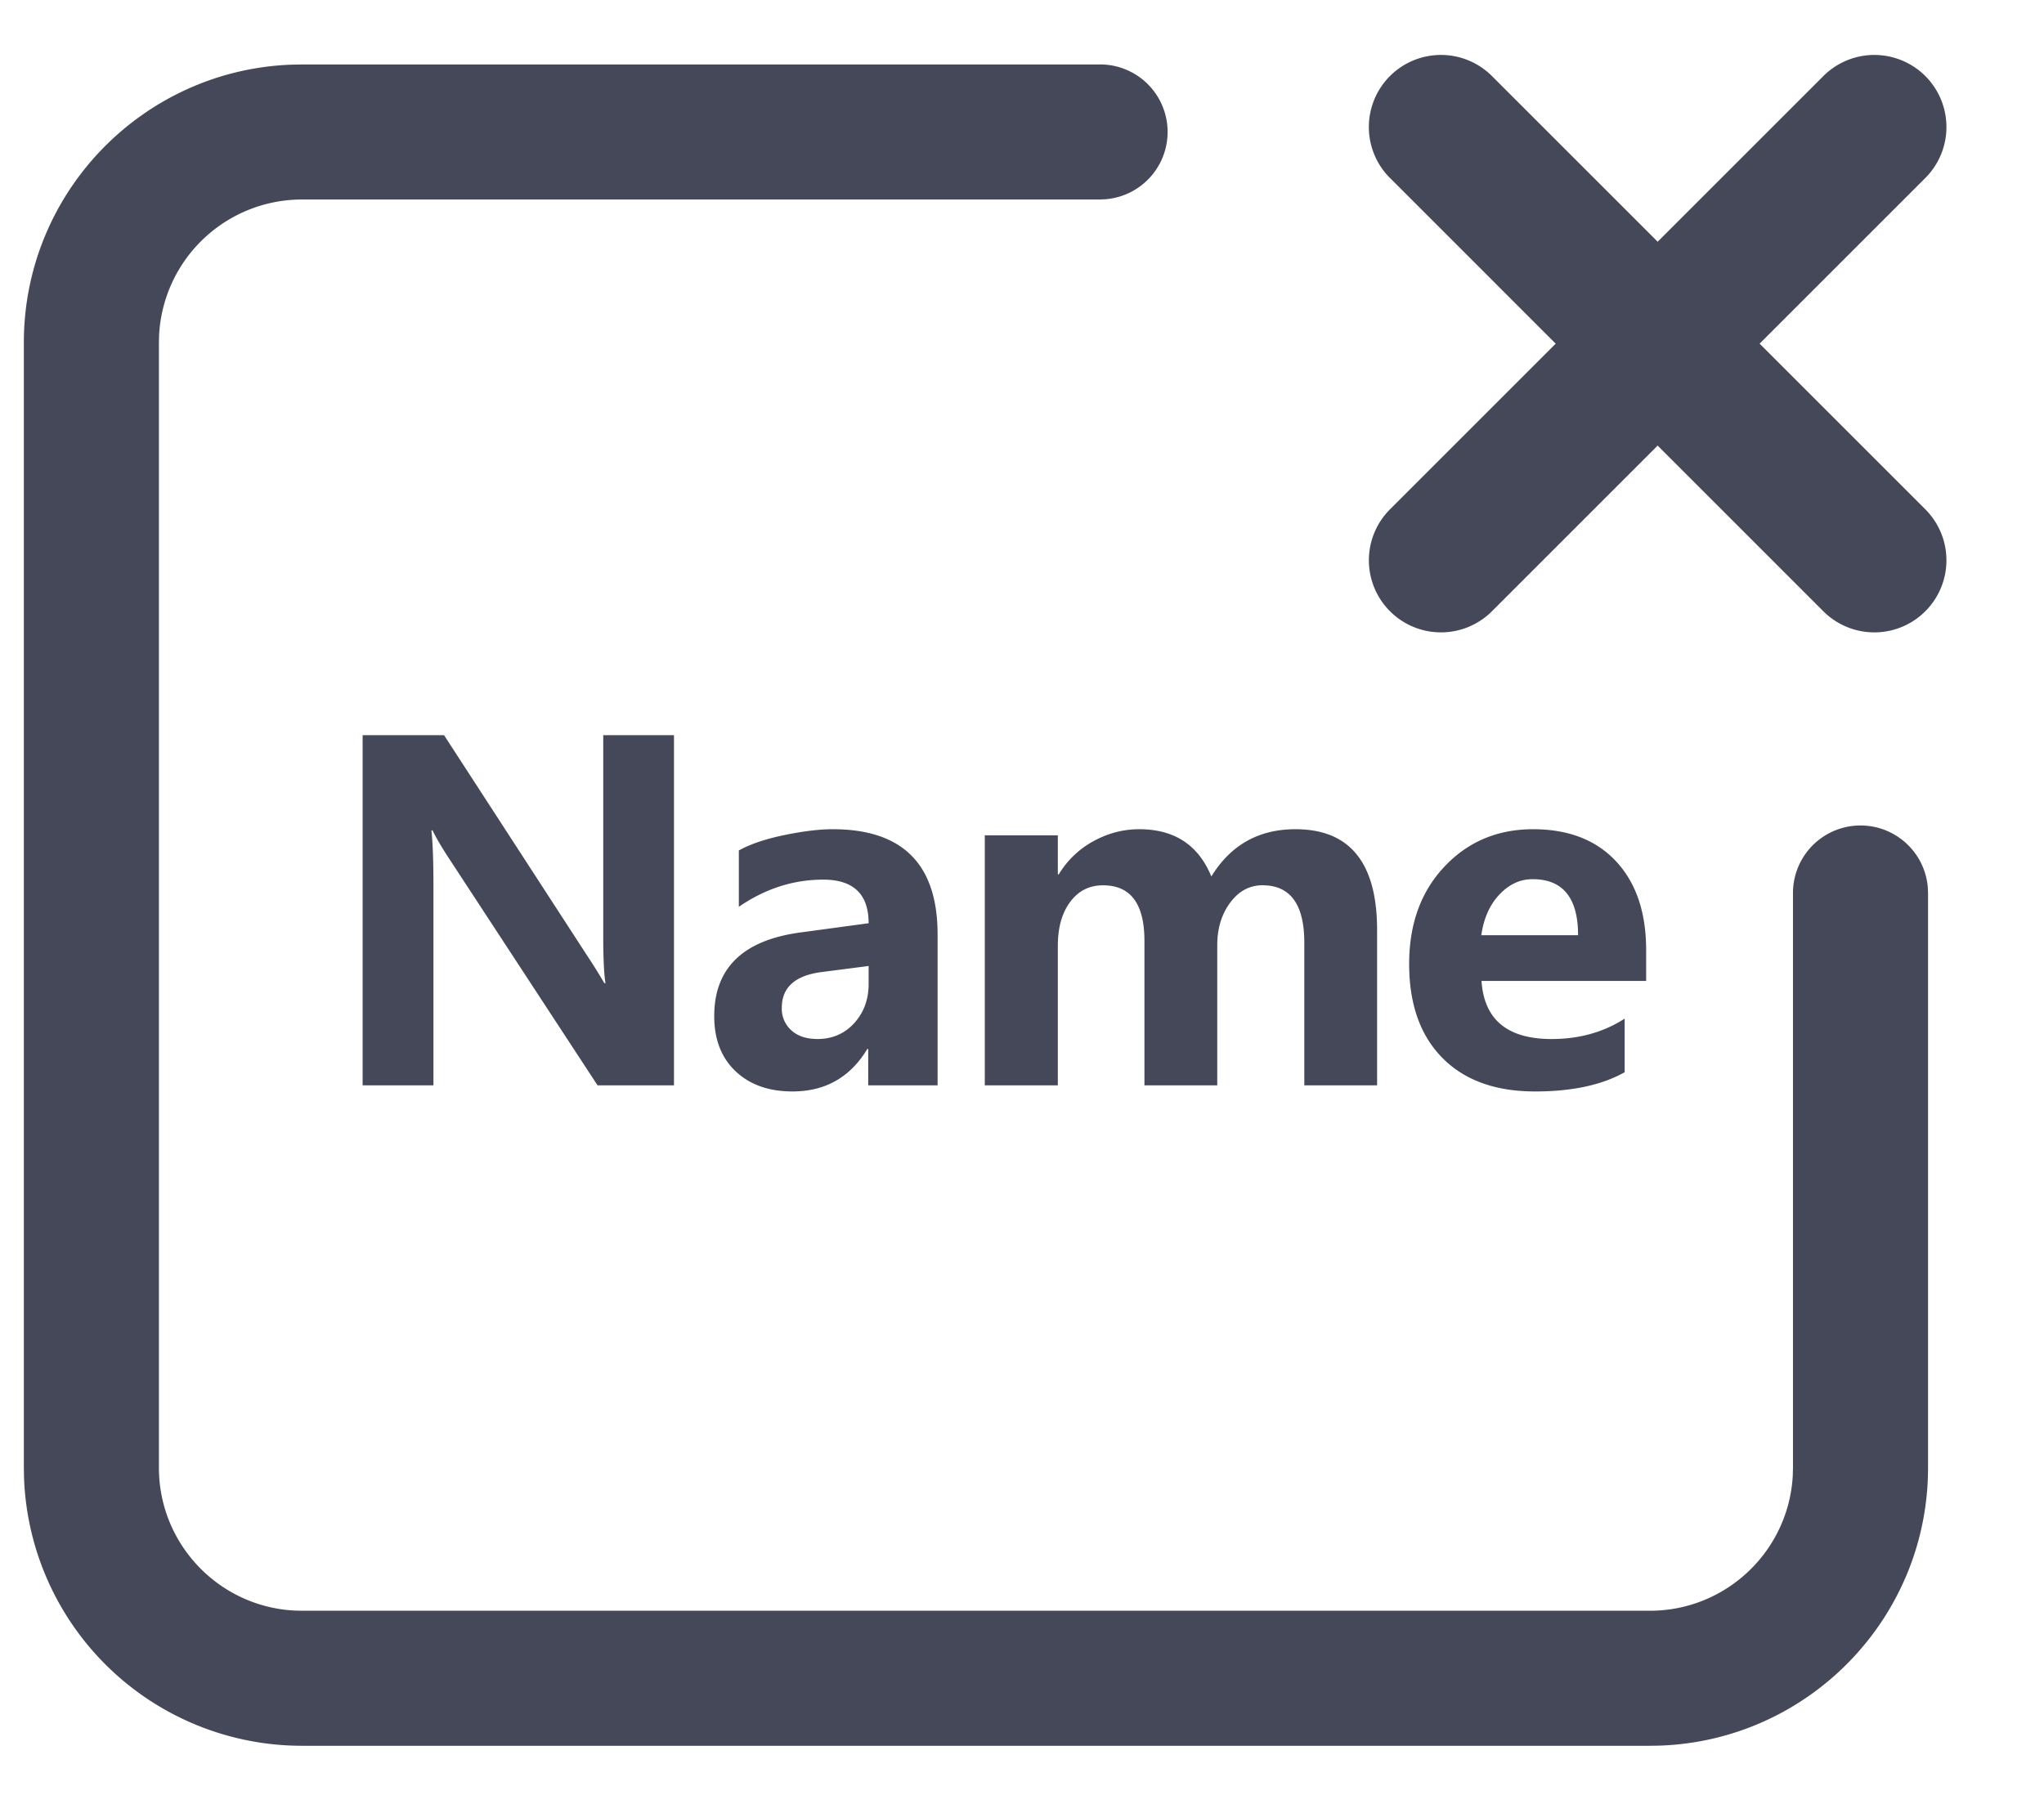 <?xml version="1.0" standalone="no"?><!DOCTYPE svg PUBLIC "-//W3C//DTD SVG 1.1//EN" "http://www.w3.org/Graphics/SVG/1.1/DTD/svg11.dtd"><svg t="1738897250823" class="icon" viewBox="0 0 1154 1024" version="1.1" xmlns="http://www.w3.org/2000/svg" p-id="4225" xmlns:xlink="http://www.w3.org/1999/xlink" width="225.391" height="200"><path d="M784.776 100.526l244.649 244.671a40.699 40.699 0 1 0 57.562-57.584l-244.671-244.671a40.699 40.699 0 1 0-57.562 57.584z" fill="#454859" p-id="4226"></path><path d="M1029.425 42.964l-244.671 244.671a40.699 40.699 0 1 0 57.584 57.54l244.671-244.671a40.699 40.699 0 1 0-57.584-57.54z" fill="#454859" p-id="4227"></path><path d="M620.849 36.385a38.128 38.128 0 0 1 3.116 76.146l-3.116 0.131H170.507a80.787 80.787 0 0 0-80.678 76.473l-0.109 4.292v635.403c0 43.182 33.857 78.434 76.473 80.678l4.292 0.109h761.028c43.139 0 78.434-33.879 80.656-76.473l0.109-4.314V504.266a38.128 38.128 0 0 1 76.125-3.137l0.131 3.137v324.564c0 84.97-67.475 154.166-151.748 156.955l-5.294 0.087H170.485a157.042 157.042 0 0 1-156.933-151.748l-0.087-5.294V193.427c0-84.948 67.453-154.145 151.726-156.933l5.294-0.087h450.342z" fill="#454859" p-id="4228"></path><path d="M244.714 612.918V500.453c0-14.205-0.392-24.729-1.155-31.526h0.654c1.939 4.074 5.076 9.434 9.434 16.079l83.728 127.913h43.139v-197.741h-39.936v117.041c0.109 11.111 0.523 18.759 1.285 23.007h-0.654a317.658 317.658 0 0 0-9.804-15.709l-80.7-124.34h-45.971v197.741h39.98z m202.687 3.442c18.541 0 32.637-7.996 42.267-23.988h0.501v20.545h39.173v-85.275c0-39.566-19.739-59.37-59.218-59.37-7.582 0-16.711 1.111-27.387 3.333-10.676 2.201-19.216 5.098-25.6 8.671v31.809c14.902-10.24 30.764-15.338 47.627-15.338 17.103 0 25.644 8.214 25.644 24.62l-38.803 5.251c-32.245 4.423-48.368 20.175-48.368 47.235 0 13.116 4.009 23.465 12.048 31.09 8.061 7.626 18.737 11.417 32.114 11.417z m14.031-29.631c-6.122 0-11.003-1.59-14.597-4.837a16.297 16.297 0 0 1-5.447-12.767c0-11.482 7.451-18.214 22.354-20.175l26.668-3.442v10.087c0 8.846-2.723 16.253-8.17 22.223-5.447 5.948-12.375 8.933-20.807 8.933z m135.8 26.188v-78.761c0-10.305 2.309-18.585 6.972-24.837 4.619-6.253 10.806-9.369 18.563-9.369 15.578 0 23.356 10.458 23.356 31.374v81.593h41.113v-79.153c0-9.434 2.418-17.43 7.277-23.988 4.859-6.558 10.937-9.848 18.258-9.848 15.73 0 23.617 10.828 23.617 32.441v80.547h41.091v-87.694c0-37.975-15.36-56.952-46.08-56.952-20.763 0-36.603 8.911-47.496 26.689-7.299-17.778-20.872-26.689-40.72-26.689-9.02 0-17.604 2.244-25.774 6.71a51.854 51.854 0 0 0-19.674 18.824h-0.501v-22.07h-41.243v141.181h41.243z m269.465 3.442c20.85 0 37.692-3.617 50.546-10.85v-30.262c-11.918 7.669-25.665 11.504-41.243 11.504-24.925 0-38.128-10.937-39.566-32.812h92.944v-17.495c0-21.177-5.665-37.844-16.929-49.98-11.264-12.114-26.907-18.192-46.908-18.192-20.088 0-36.777 7.059-50.045 21.134-13.29 14.096-19.914 32.398-19.914 54.969 0 22.637 6.231 40.306 18.693 52.965 12.484 12.68 29.936 19.02 52.42 19.02z m24.249-88.217h-54.642c1.373-9.521 4.771-17.19 10.218-22.964 5.447-5.795 11.7-8.693 18.759-8.693 17.103 0 25.665 10.567 25.665 31.657z" fill="#454859" p-id="4229"></path></svg>